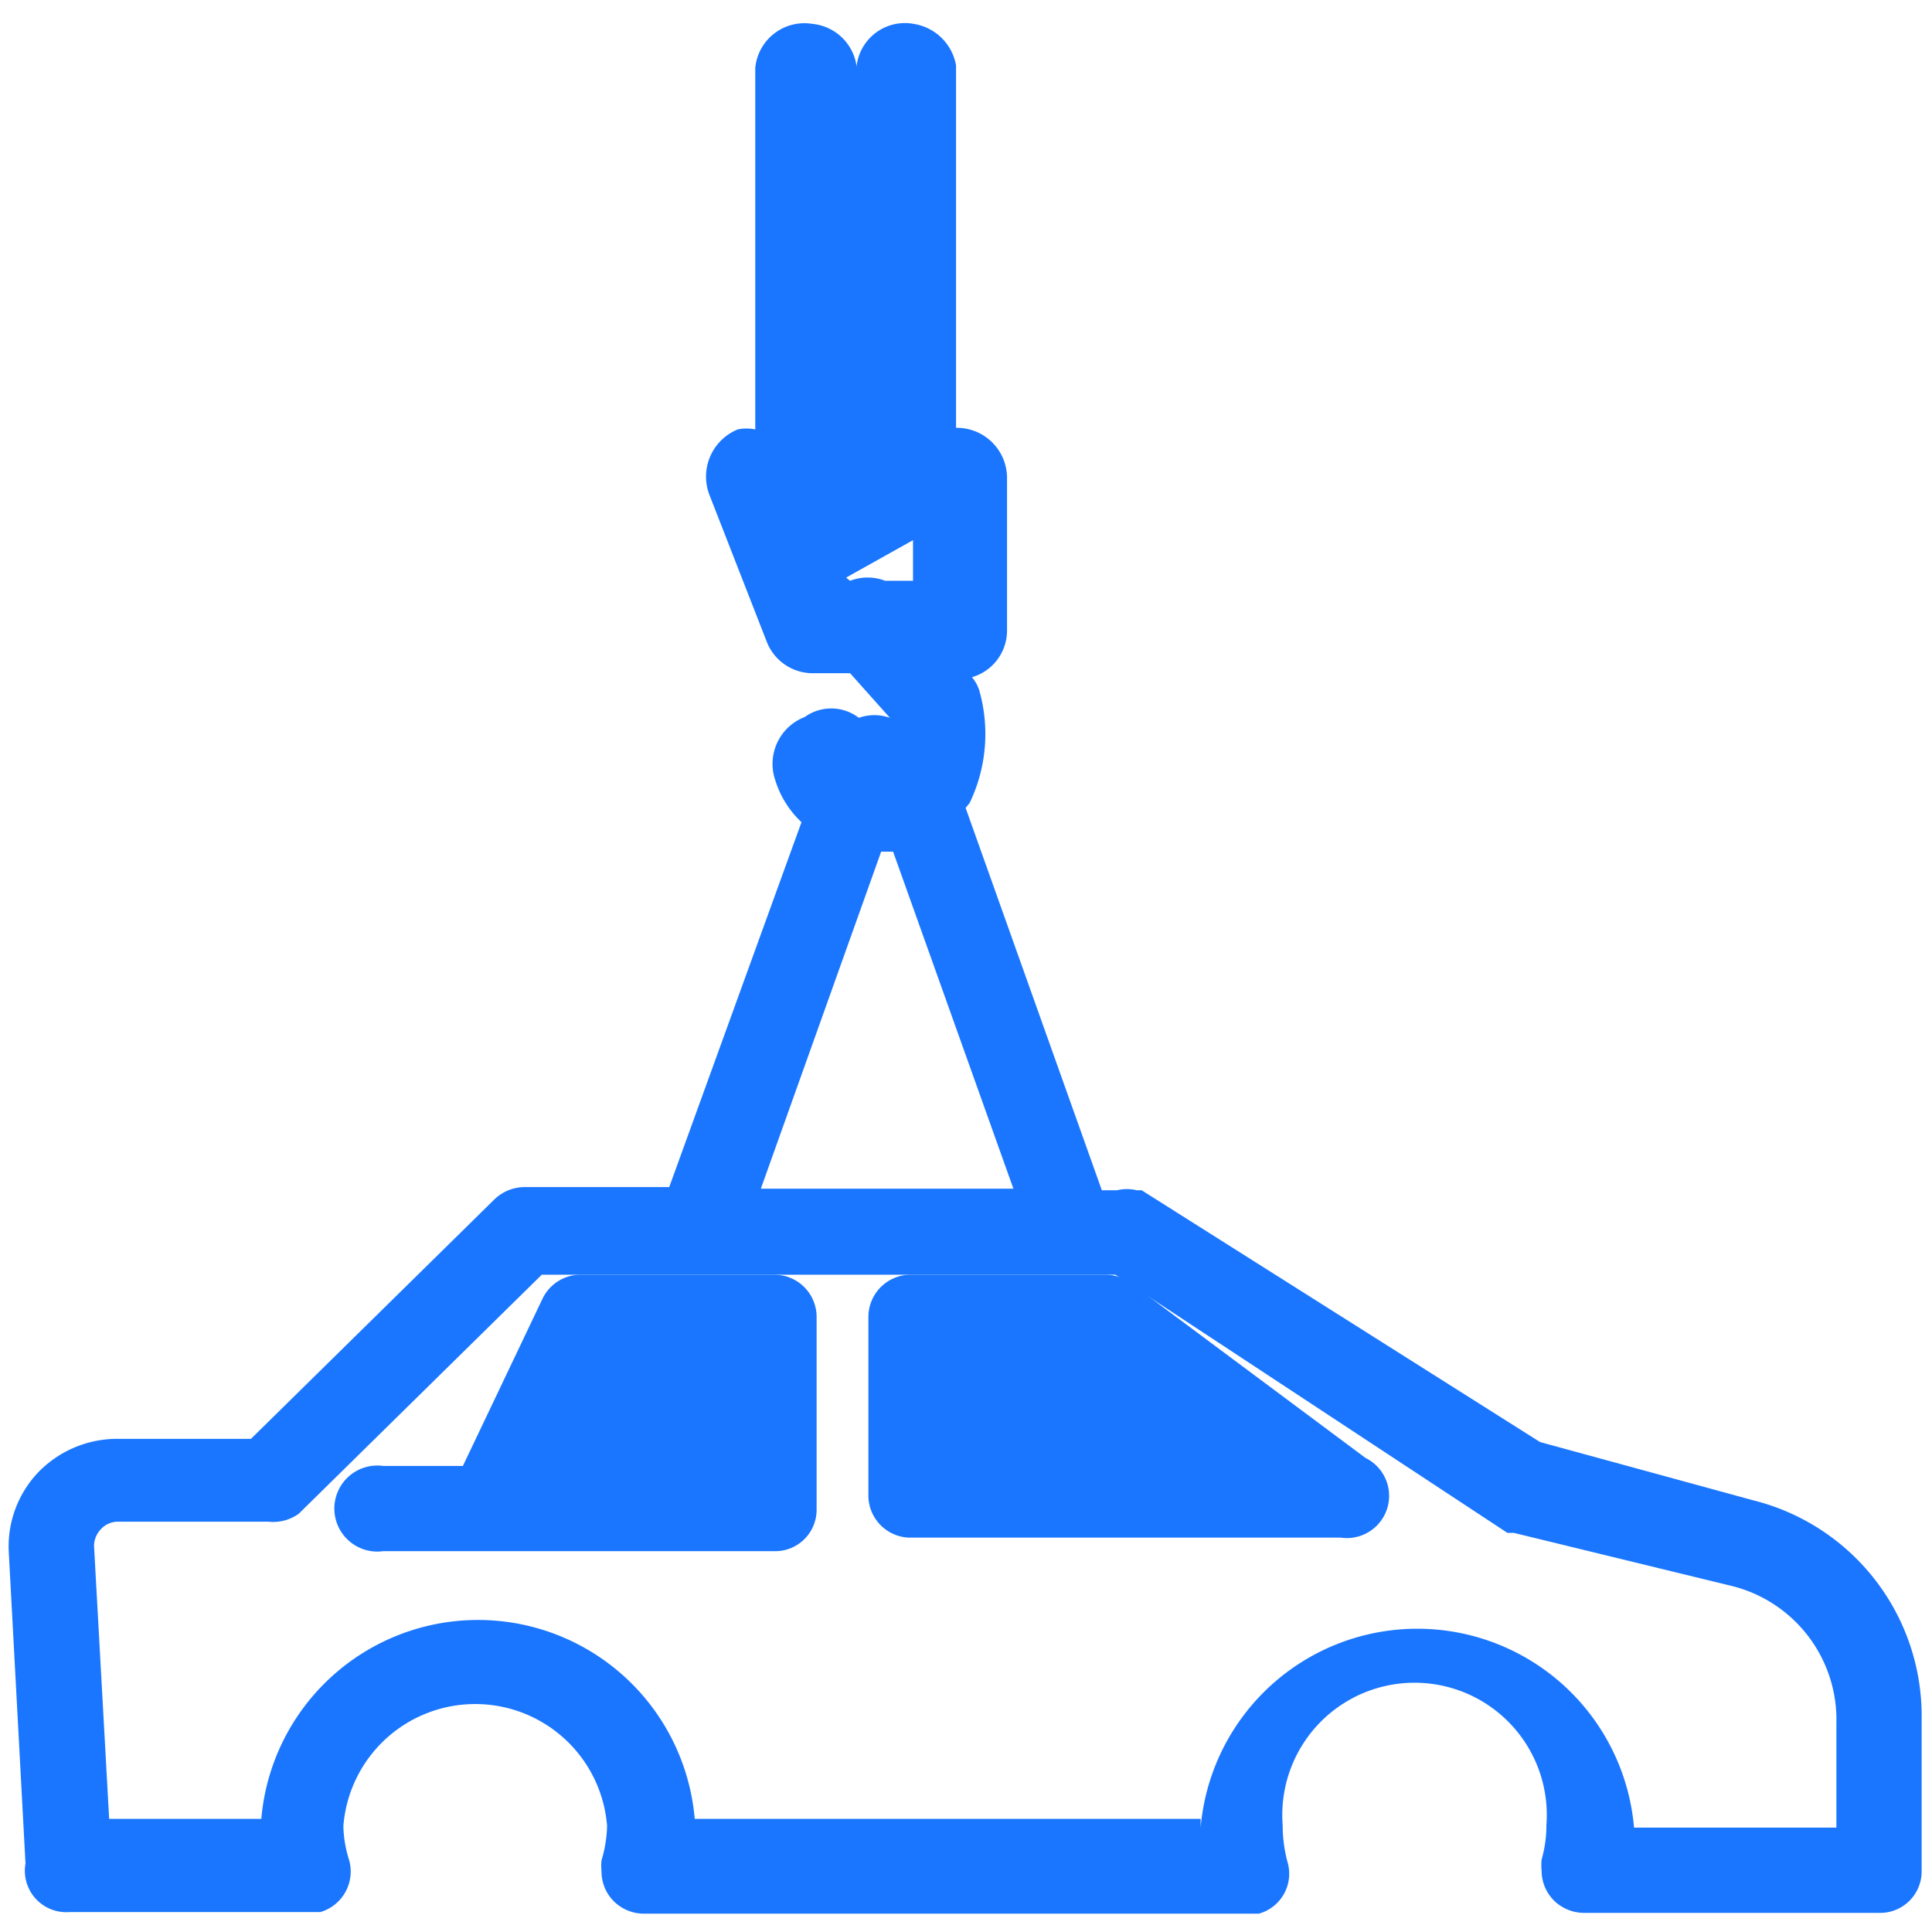 <svg id="Слой_1" data-name="Слой 1" xmlns="http://www.w3.org/2000/svg" width="24.25" height="24.25" viewBox="0 0 24.25 24.25"><defs><style>.cls-1{fill:#1a76ff;}</style></defs><title>3857</title><path class="cls-1" d="M22,18.83l-2.67-.73-5-3.16-.06,0a.53.53,0,0,0-.25,0h-.19l-1.71-4.8.05-.06a2,2,0,0,0,.12-1.42.51.51,0,0,0-.09-.16.61.61,0,0,0,.44-.58V6a.63.63,0,0,0-.62-.63H12V.82A.64.64,0,0,0,11.47.3a.61.61,0,0,0-.72.55V5.39h0V.82A.62.62,0,0,0,10.2.3a.62.62,0,0,0-.72.55V5.39h0a.54.54,0,0,0-.22,0,.64.64,0,0,0-.36.81l.73,1.87a.62.62,0,0,0,.58.38h.46l.5.56h0l0,0a.58.58,0,0,0-.39,0A.57.57,0,0,0,10.1,9a.63.63,0,0,0-.37.79,1.22,1.22,0,0,0,.33.53L8.4,14.9H6.58a.55.55,0,0,0-.38.16l-3.05,3H1.48a1.38,1.38,0,0,0-1,.42,1.35,1.35,0,0,0-.37,1l.21,3.91A.52.52,0,0,0,.87,24h3l.15,0a.53.53,0,0,0,.36-.66,1.48,1.48,0,0,1-.07-.42,1.66,1.66,0,0,1,3.31,0,1.61,1.61,0,0,1-.07.43.68.68,0,0,0,0,.14.53.53,0,0,0,.16.38.54.54,0,0,0,.37.15h7.57l.15,0a.52.52,0,0,0,.36-.65,1.76,1.76,0,0,1-.06-.46,1.66,1.66,0,1,1,3.31,0,1.54,1.54,0,0,1-.06.43.68.68,0,0,0,0,.14.53.53,0,0,0,.16.38.54.54,0,0,0,.37.15H23.6a.52.52,0,0,0,.52-.53V21.58A2.79,2.79,0,0,0,22,18.83Zm-6.93,4v0H8.72v0a2.73,2.73,0,0,0-5.44,0v0H1.37l-.19-3.43a.31.31,0,0,1,.09-.21.29.29,0,0,1,.21-.09H3.37A.55.55,0,0,0,3.75,19L6.8,16H14l4.92,3.24H19l2.75.67a1.73,1.73,0,0,1,1.3,1.72v1.31H20.51v0a2.73,2.73,0,0,0-5.44,0ZM10.62,7.25l0,0,.84-.47v.51h-.35a.61.61,0,0,0-.44,0Zm.44,3.44.15,0,1.51,4.23H9.55Z"/><path class="cls-1" d="M16.83,19.3a.53.53,0,0,0,.31-1L14.2,16.11a.54.54,0,0,0-.32-.11H11.43a.53.53,0,0,0-.53.53v2.22a.53.53,0,0,0,.51.55h5.42Z"/><path class="cls-1" d="M9.72,16H7.3a.53.53,0,0,0-.49.3l-1,2.1h-1a.54.54,0,1,0,0,1.07H9.72a.52.52,0,0,0,.53-.52V16.53A.53.53,0,0,0,9.72,16Z"/></svg>